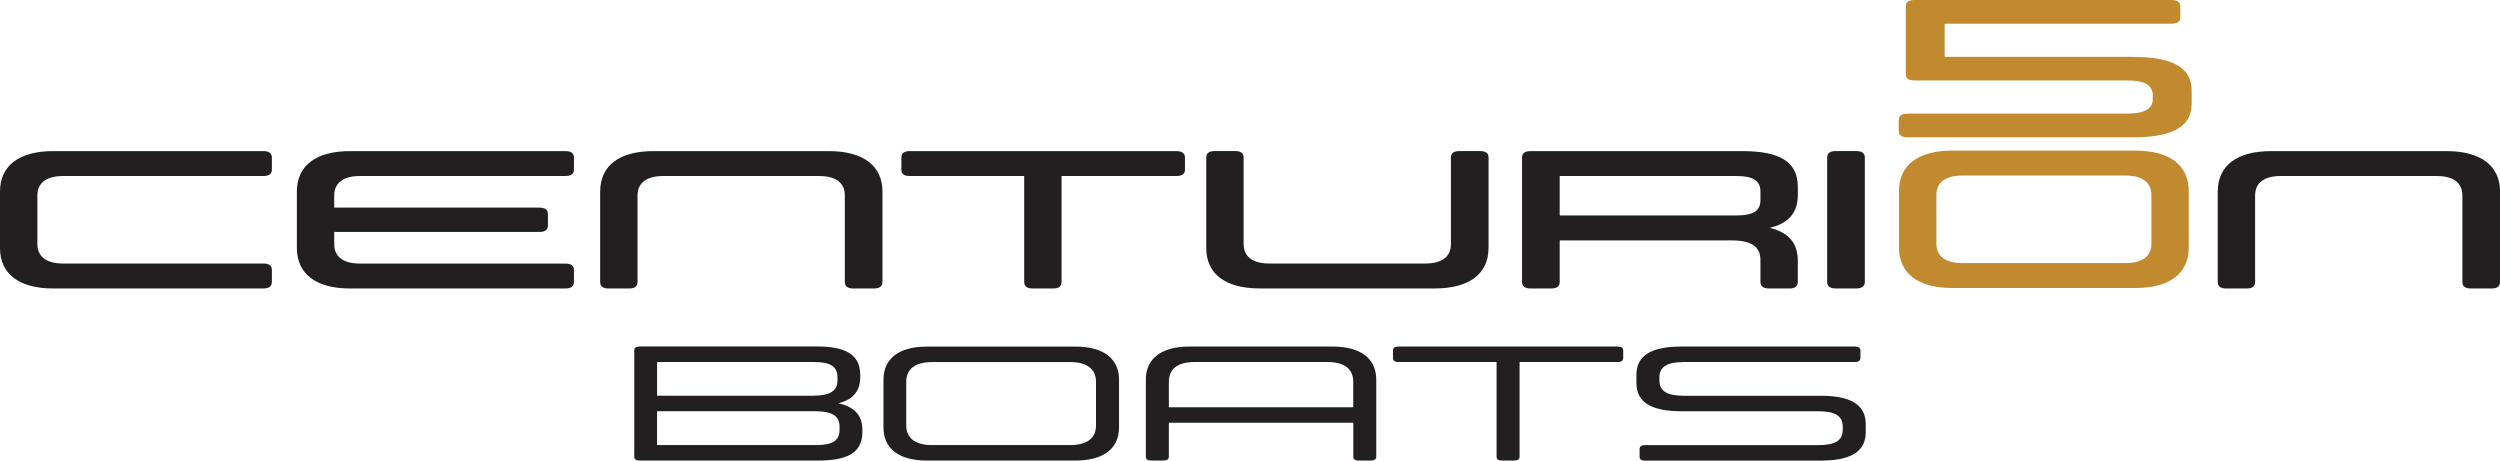 <?xml version="1.0" encoding="UTF-8"?>
<svg id="Layer_1" xmlns="http://www.w3.org/2000/svg" version="1.1" viewBox="0 0 551.07 101.52">
  <!-- Generator: Adobe Illustrator 29.8.2, SVG Export Plug-In . SVG Version: 2.1.1 Build 3)  -->
  <path d="M11.73,63.58h46.37c1.2,0,1.83-.48,1.83-1.43v-2.68c0-.91-.63-1.38-1.83-1.38H13.91c-3.66,0-5.67-1.51-5.67-4.28v-10.73c0-2.77,2-4.28,5.67-4.28h44.19c1.2,0,1.83-.48,1.83-1.38v-2.68c0-.95-.63-1.43-1.83-1.43H11.73c-7.56,0-11.73,3.24-11.73,8.91v12.46c0,5.67,4.18,8.91,11.73,8.91h0ZM73.67,51.13h45.22c1.26,0,1.89-.48,1.89-1.43v-2.51c0-.95-.63-1.43-1.89-1.43h-45.22v-2.68c0-2.77,2-4.28,5.67-4.28h45.28c1.26,0,1.89-.48,1.89-1.38v-2.68c0-.95-.63-1.43-1.89-1.43h-47.45c-7.56,0-11.73,3.24-11.73,8.91v12.46c0,5.67,4.18,8.91,11.73,8.91h47.45c1.26,0,1.89-.48,1.89-1.43v-2.68c0-.91-.63-1.38-1.89-1.38h-45.28c-3.66,0-5.67-1.51-5.67-4.28v-2.68h0ZM132.29,42.22v19.94c0,.95.63,1.43,1.83,1.43h4.58c1.2,0,1.83-.48,1.83-1.43v-19.08c0-2.77,2-4.28,5.67-4.28h34.35c3.72,0,5.67,1.51,5.67,4.28v19.08c0,.95.63,1.43,1.89,1.43h4.52c1.26,0,1.89-.48,1.89-1.43v-19.94c0-5.67-4.24-8.91-11.79-8.91h-38.7c-7.56,0-11.73,3.24-11.73,8.91h0ZM234.01,38.8h25.3c1.26,0,1.89-.48,1.89-1.38v-2.68c0-.95-.63-1.43-1.89-1.43h-58.79c-1.26,0-1.83.48-1.83,1.43v2.68c0,.91.57,1.38,1.83,1.38h25.24v23.36c0,.95.63,1.43,1.89,1.43h4.52c1.2,0,1.83-.48,1.83-1.43v-23.36h0ZM328.12,54.67v-19.94c0-.95-.63-1.43-1.89-1.43h-4.52c-1.26,0-1.89.48-1.89,1.43v19.08c0,2.77-1.95,4.28-5.67,4.28h-34.35c-3.66,0-5.67-1.51-5.67-4.28v-19.08c0-.95-.63-1.43-1.83-1.43h-4.58c-1.2,0-1.83.48-1.83,1.43v19.94c0,5.67,4.18,8.91,11.73,8.91h38.7c7.56,0,11.79-3.24,11.79-8.91h0ZM343.8,62.16v-9.17h37.84c4.35,0,6.41,1.34,6.41,4.28v4.89c0,.95.63,1.43,1.89,1.43h4.52c1.2,0,1.83-.48,1.83-1.43v-4.67c0-4.07-2.18-6.27-6.18-7.27,4.01-.95,6.18-3.2,6.18-7.27v-1.77c0-5.8-4.41-7.87-12.25-7.87h-46.65c-1.26,0-1.89.48-1.89,1.43v27.42c0,.95.63,1.43,1.89,1.43h4.52c1.26,0,1.89-.48,1.89-1.43h0ZM388.05,44.12c0,2.38-1.6,3.37-5.27,3.37h-38.98v-8.69h38.98c3.66,0,5.27,1.04,5.27,3.42v1.9h0ZM411.06,34.73c0-.95-.63-1.43-1.89-1.43h-4.52c-1.26,0-1.89.48-1.89,1.43v27.42c0,.95.63,1.43,1.89,1.43h4.52c1.26,0,1.89-.48,1.89-1.43v-27.42h0ZM488.85,42.22v19.94c0,.95.63,1.43,1.83,1.43h4.58c1.2,0,1.83-.48,1.83-1.43v-19.08c0-2.77,2-4.28,5.67-4.28h34.35c3.72,0,5.67,1.51,5.67,4.28v19.08c0,.95.63,1.43,1.89,1.43h4.52c1.26,0,1.89-.48,1.89-1.43v-19.94c0-5.67-4.24-8.91-11.79-8.91h-38.7c-7.56,0-11.73,3.24-11.73,8.91h0Z" fill="#231f20"/>
  <path d="M480.6,1.34c0-.87-.69-1.34-2-1.34h-56.57c-1.25,0-1.94.48-1.94,1.34v15.05c0,.91.62,1.34,1.88,1.34h47c3.44,0,5.56.91,5.56,3.2v.91c0,2.29-2.12,3.2-5.56,3.2h-48.5c-1.25,0-1.94.48-1.94,1.38v2.51c0,.87.69,1.34,1.94,1.34h49.63c7.94,0,13-1.9,13-7.35v-3.03c0-5.45-5.06-7.35-13-7.35h-41.44v-7.31h49.94c1.31,0,2-.48,2-1.38V1.34h0Z" fill="#c28a2e"/>
  <path d="M430.32,63.48h40.41c7.56,0,11.73-3.24,11.73-8.91v-12.46c0-5.67-4.18-8.91-11.73-8.91h-40.41c-7.56,0-11.73,3.24-11.73,8.91v12.46c0,5.67,4.18,8.91,11.73,8.91h0ZM468.56,57.99h-36.06c-3.66,0-5.67-1.51-5.67-4.28v-10.73c0-2.77,2-4.28,5.67-4.28h36.06c3.66,0,5.67,1.51,5.67,4.28v10.73c0,2.77-2,4.28-5.67,4.28h0Z" fill="#c28a2e"/>
  <path d="M140.94,76.39c-.75,0-1.13.29-1.13.86v23.4c0,.58.38.86,1.13.86h39.57c6.15,0,9.58-1.65,9.58-6.25v-.54c0-3.3-1.93-5.1-5.26-5.82,3.05-.79,4.79-2.58,4.79-5.74v-.54c0-4.59-3.43-6.25-9.59-6.25h-39.1ZM179.56,90.64c3.81,0,5.5,1.01,5.5,3.41v.65c0,2.44-1.5,3.41-5.22,3.41h-35.01v-7.47h34.73ZM144.84,79.8h34.54c3.71,0,5.22.97,5.22,3.41v.61c0,2.41-1.69,3.41-5.5,3.41h-34.26v-7.43h0ZM204.28,101.52h32.8c6.16,0,9.59-2.66,9.59-7.32v-10.48c0-4.67-3.43-7.32-9.59-7.32h-32.8c-6.16,0-9.54,2.66-9.54,7.32v10.48c0,4.67,3.38,7.32,9.54,7.32h0ZM235.9,98.11h-30.45c-3.66,0-5.69-1.51-5.69-4.34v-9.62c0-2.84,2.02-4.34,5.69-4.34h30.45c3.67,0,5.69,1.51,5.69,4.34v9.62c0,2.84-2.02,4.34-5.69,4.34h0ZM252.58,83.71v16.94c0,.58.38.86,1.13.86h2.77c.75,0,1.17-.29,1.17-.86v-7.47h40.65v7.47c0,.58.38.86,1.13.86h2.77c.75,0,1.17-.29,1.17-.86v-16.94c0-4.67-3.43-7.32-9.59-7.32h-31.62c-6.15,0-9.59,2.66-9.59,7.32h0ZM298.3,89.78h-40.65v-5.64c0-2.84,1.97-4.34,5.69-4.34h29.27c3.71,0,5.68,1.51,5.68,4.34v5.64h0ZM334.96,79.8h21.71c.75,0,1.13-.32,1.13-.9v-1.65c0-.57-.38-.86-1.13-.86h-48.49c-.75,0-1.13.29-1.13.86v1.65c0,.57.38.9,1.13.9h21.71v20.86c0,.58.38.86,1.13.86h2.77c.75,0,1.17-.29,1.17-.86v-20.86h0ZM371.23,79.8h37.69c.75,0,1.17-.32,1.17-.9v-1.65c0-.57-.42-.86-1.17-.86h-38.25c-6.16,0-9.96,1.65-9.96,6.25v1.76c0,4.6,3.81,6.25,9.96,6.25h30.07c3.76,0,5.45,1.01,5.45,3.41v.65c0,2.44-1.69,3.41-5.45,3.41h-38.16c-.8,0-1.17.32-1.17.9v1.65c0,.58.38.86,1.17.86h38.72c6.15,0,9.96-1.65,9.96-6.25v-1.79c0-4.6-3.81-6.25-9.96-6.25h-30.07c-3.76,0-5.45-1.01-5.45-3.41v-.61c0-2.4,1.69-3.41,5.45-3.41h0Z" fill="#231f20"/>
</svg>